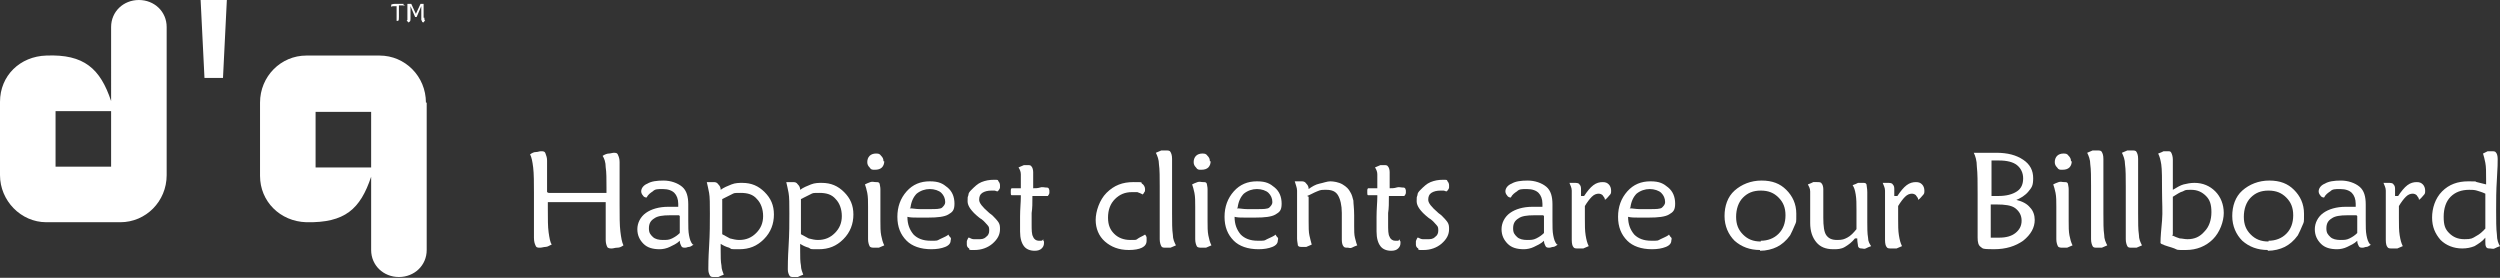 <?xml version="1.0" encoding="UTF-8"?>
<svg xmlns="http://www.w3.org/2000/svg" id="Layer_1" viewBox="0 0 324 36" width="324" height="36">
  <rect x="0" y="0" width="324" height="36" fill="#333333" stroke="none"/>
  <defs>
    <style>.cls-1{fill:#fff;}</style>
  </defs>
  <path class="cls-1" d="M71.1,25h7.5v-.7c0-1.1,0-2-.1-2.6,0-.7-.2-1.2-.4-1.5.3-.2.6-.3.8-.3.2,0,.5-.1.6-.1.3,0,.5,0,.6.3.1.2.2.5.2.9s0,.8,0,2,0,2.3,0,3.4c0,1.6,0,2.8.1,3.6s.2,1.4.4,1.8c-.3.2-.5.3-.8.3s-.5.1-.7.1-.5,0-.6-.2c-.1-.2-.2-.5-.2-.9s0-.6,0-1.7c0-1.1,0-2.1,0-3.2h-7.5v.9c0,1.3,0,2.3.1,3s.2,1.3.4,1.6c-.3.1-.5.3-.8.3-.2,0-.5.1-.7.1-.3,0-.5,0-.6-.3-.1-.2-.2-.5-.2-1s0-1,0-2.3,0-2.5,0-3.6,0-2.4-.1-3.2-.2-1.3-.4-1.7c.3-.2.5-.3.8-.3.2,0,.4-.1.6-.1.3,0,.5,0,.6.3s.2.5.2.9,0,.6,0,1.5c0,.9,0,1.8,0,2.6Z"></path>
  <path class="cls-1" d="M89.9,31.7c-.2.1-.4.3-.6.3-.2,0-.3.1-.5.1-.2,0-.4,0-.5-.2s-.2-.4-.2-.7c-.4.4-.9.6-1.3.8s-.9.3-1.3.3c-.9,0-1.6-.2-2.1-.7-.5-.5-.8-1.1-.8-1.9s.4-1.6,1.1-2.1c.7-.5,1.7-.8,2.9-.8s.4,0,.6,0c.2,0,.5,0,.7,0,0,0,0-.1,0-.2,0,0,0-.1,0-.2,0-.6-.2-1.1-.5-1.4s-.8-.5-1.5-.5-1,0-1.3.3c-.3.2-.6.4-.8.8-.2,0-.4-.1-.5-.3-.1-.1-.2-.3-.2-.5,0-.4.3-.8.8-1,.5-.3,1.2-.4,2.1-.4s1.8.3,2.4.8.8,1.3.8,2.3,0,.5,0,1,0,.9,0,1.1c0,.8,0,1.4.1,1.9s.2.9.5,1.2ZM88,27.9c-.3,0-.5,0-.7,0-.2,0-.4,0-.5,0-.9,0-1.6.1-2,.4-.5.3-.7.7-.7,1.3s.2.8.5,1.1c.3.3.8.4,1.3.4s.8,0,1.2-.2c.4-.2.7-.4,1-.7,0-.3,0-.5,0-.7,0-.2,0-.4,0-.5s0-.3,0-.5c0-.2,0-.4,0-.5Z"></path>
  <path class="cls-1" d="M93.4,31.5c0,.1,0,.3,0,.4,0,.1,0,.4,0,.6,0,.8,0,1.4.1,1.9,0,.5.2.9.3,1.2-.3.1-.5.2-.7.3-.2,0-.4,0-.6,0s-.4,0-.5-.2-.2-.4-.2-.8,0-1.4.1-3,.1-3,.1-4.2,0-2.2-.1-2.7-.2-1-.3-1.4c.1,0,.3,0,.4,0s.3,0,.4,0c.3,0,.5,0,.7.3.2.2.3.4.3.7.4-.3.9-.5,1.4-.7.5-.2,1-.2,1.4-.2,1.2,0,2.1.4,2.9,1.2.8.8,1.2,1.7,1.2,2.9s-.4,2.3-1.3,3.2c-.9.9-1.9,1.3-3.2,1.3s-.9,0-1.3-.2c-.4-.1-.8-.3-1.1-.5ZM93.5,30.3c.4.2.7.4,1.1.6.4.1.8.2,1.2.2.9,0,1.6-.3,2.2-.9.6-.6.9-1.3.9-2.2s-.3-1.7-.8-2.2c-.5-.6-1.2-.8-2.1-.8s-.8,0-1.2.2-.8.4-1.2.6c0,.5,0,1.2,0,2s0,1.6,0,2.6Z"></path>
  <path class="cls-1" d="M103.7,31.5c0,.1,0,.3,0,.4,0,.1,0,.4,0,.6,0,.8,0,1.4.1,1.9,0,.5.2.9.3,1.2-.3.1-.5.2-.7.3-.2,0-.4,0-.6,0s-.4,0-.5-.2-.2-.4-.2-.8,0-1.4.1-3,.1-3,.1-4.2,0-2.2-.1-2.7-.2-1-.3-1.4c.1,0,.3,0,.4,0s.3,0,.4,0c.3,0,.5,0,.7.3.2.2.3.4.3.7.4-.3.9-.5,1.4-.7.5-.2,1-.2,1.4-.2,1.2,0,2.1.4,2.9,1.2.8.8,1.2,1.7,1.2,2.9s-.4,2.3-1.3,3.2c-.9.9-1.9,1.3-3.2,1.3s-.9,0-1.3-.2c-.4-.1-.8-.3-1.1-.5ZM103.7,30.3c.4.2.7.4,1.1.6.4.1.8.2,1.2.2.9,0,1.6-.3,2.2-.9.6-.6.9-1.3.9-2.2s-.3-1.7-.8-2.2c-.5-.6-1.2-.8-2.1-.8s-.8,0-1.2.2-.8.4-1.2.6c0,.5,0,1.2,0,2s0,1.6,0,2.6Z"></path>
  <path class="cls-1" d="M114.6,31.8c-.2.1-.5.2-.7.3-.2,0-.4,0-.6,0s-.5,0-.6-.2c-.1-.2-.2-.5-.2-.9s0-.9,0-1.8,0-1.7,0-2.4,0-1.3-.1-1.8-.2-.8-.3-1.1c.2-.1.4-.2.7-.3s.4,0,.7,0,.4,0,.5.2c0,.1.1.4.1.7s0,.6,0,1.5,0,1.8,0,2.6,0,1.4.1,1.9.2.9.4,1.3ZM114.6,20.9c0,.3-.1.6-.3.8-.2.2-.5.3-.9.3s-.5,0-.7-.3c-.2-.2-.3-.4-.3-.7s.1-.6.3-.8c.2-.2.5-.3.8-.3s.5,0,.7.3c.2.2.3.4.3.7Z"></path>
  <path class="cls-1" d="M122.9,30.4c.1.2.2.3.3.4s0,.3,0,.4c0,.3-.2.6-.7.8-.5.2-1.1.3-1.8.3-1.4,0-2.5-.4-3.2-1.1-.8-.8-1.2-1.8-1.2-3.1s.4-2.4,1.2-3.3,1.8-1.3,3-1.3,1.7.3,2.3.8c.6.5.9,1.2.9,2.1s-.3,1.1-.8,1.4c-.5.3-1.4.4-2.6.4s-.9,0-1.4,0c-.5,0-.9,0-1.3-.1h0c0,1,.3,1.7.8,2.3.5.5,1.2.8,2.2.8s.8,0,1.2-.2.7-.3,1-.5ZM117.9,27c.4,0,.8.1,1.3.1s1,0,1.5,0,1.2,0,1.4-.2.4-.4.4-.7c0-.5-.2-.9-.5-1.2s-.9-.5-1.5-.5-1.2.2-1.7.6c-.4.4-.7,1-.8,1.8Z"></path>
  <path class="cls-1" d="M125.6,30.8c.2.1.4.2.6.2s.4,0,.6,0c.4,0,.7,0,1-.3.3-.2.4-.5.4-.8s0-.5-.2-.7-.4-.5-.8-.8c0,0-.2-.1-.3-.2-1-.8-1.5-1.5-1.5-2.1s0-.5.1-.8c0-.3.2-.5.4-.7.4-.4.8-.8,1.3-1,.5-.2,1-.3,1.6-.3s.5,0,.6.2c.1.1.2.3.2.5s0,.2,0,.3-.1.3-.3.5c-.2,0-.3-.1-.4-.1s-.3,0-.4,0c-.5,0-.9.1-1.2.3-.3.2-.4.5-.4.9s.4.9,1.2,1.6c.2.2.4.3.5.4.3.3.6.6.8.9.2.3.2.6.2.9,0,.7-.3,1.3-1,1.9-.6.5-1.4.8-2.3.8s-.6,0-.7-.2c-.2-.1-.3-.3-.3-.5s0-.2,0-.4c0-.1.1-.3.2-.5Z"></path>
  <path class="cls-1" d="M132.3,25.3c0,0-.2,0-.4,0s-.3,0-.3,0c-.2,0-.4,0-.5,0s-.1-.2-.1-.3,0-.2,0-.3,0-.2.1-.3c0,0,.1,0,.2,0,.1,0,.2,0,.3,0,.1,0,.4,0,.7,0,0,0,0,0,0,0,0,0,0-.2,0-.3,0-.1,0-.2,0-.3,0-.4,0-.8,0-1.2,0-.3-.1-.6-.3-.9.2-.1.5-.2.7-.3.2,0,.4,0,.5,0,.2,0,.4,0,.5.2.1.1.2.4.2.7s0,.6,0,1.4c0,.3,0,.5,0,.7.3,0,.6,0,.9-.1s.5,0,.7,0,.3,0,.4.1c0,0,.1.2.1.3s0,.2,0,.3-.1.3-.2.4c-.2,0-.3,0-.5,0-.2,0-.4,0-.6,0s-.2,0-.4,0c-.2,0-.4,0-.5,0,0,.9,0,1.6-.1,2.2,0,.6,0,1.1,0,1.4,0,.8,0,1.4.2,1.7.1.3.4.5.7.5s.2,0,.3,0c.1,0,.2,0,.3-.2,0,.1,0,.2.1.3,0,0,0,.2,0,.2,0,.3-.1.5-.3.7s-.5.3-.9.3c-.6,0-1.1-.2-1.4-.6s-.5-1-.5-1.9,0-.9,0-1.9c0-1,.1-1.9.1-2.6Z"></path>
  <path class="cls-1" d="M148.1,25.2c-.2-.1-.4-.2-.7-.3-.2,0-.4,0-.7,0-.9,0-1.6.3-2.2.9-.6.6-.9,1.4-.9,2.4s.3,1.6.8,2.1c.5.5,1.2.8,2.1.8s.7,0,1-.2.6-.3.9-.5c.1.1.2.3.2.4,0,.1,0,.3,0,.4,0,.4-.2.7-.6.9-.4.2-1,.3-1.7.3-1.3,0-2.3-.4-3.1-1.1-.8-.7-1.2-1.7-1.2-2.8s.5-2.6,1.4-3.5c1-1,2.1-1.4,3.5-1.4s.9,0,1.1.2c.2.1.4.4.4.7s0,.3-.1.4c0,.1-.2.3-.4.5Z"></path>
  <path class="cls-1" d="M152.4,31.8c-.2.1-.5.2-.7.3-.2,0-.4,0-.6,0-.3,0-.5,0-.6-.2s-.2-.5-.2-.9,0-1.6,0-3.1c0-1.5,0-2.8,0-3.8s0-2.2-.1-2.8c0-.6-.2-1.1-.4-1.5.2-.1.5-.2.7-.3.2,0,.4,0,.6,0,.3,0,.5,0,.6.2s.2.4.2.9,0,1.3,0,2.9c0,1.6,0,2.9,0,4.1s0,2.2.1,2.8c0,.6.2,1,.4,1.4Z"></path>
  <path class="cls-1" d="M157,31.8c-.2.1-.5.2-.7.3-.2,0-.4,0-.6,0s-.5,0-.6-.2c-.1-.2-.2-.5-.2-.9s0-.9,0-1.8,0-1.7,0-2.4,0-1.3-.1-1.8-.2-.8-.3-1.1c.2-.1.4-.2.7-.3s.4,0,.7,0,.4,0,.5.2c0,.1.1.4.1.7s0,.6,0,1.5,0,1.8,0,2.6,0,1.4.1,1.9.2.9.4,1.3ZM156.9,20.9c0,.3-.1.6-.3.8-.2.2-.5.3-.9.3s-.5,0-.7-.3c-.2-.2-.3-.4-.3-.7s.1-.6.3-.8c.2-.2.5-.3.8-.3s.5,0,.7.3c.2.2.3.4.3.7Z"></path>
  <path class="cls-1" d="M165.3,30.4c.1.2.2.3.3.4s0,.3,0,.4c0,.3-.2.6-.7.8-.5.2-1.1.3-1.8.3-1.4,0-2.5-.4-3.2-1.1-.8-.8-1.2-1.8-1.2-3.1s.4-2.4,1.2-3.3,1.8-1.3,3-1.3,1.7.3,2.3.8c.6.5.9,1.2.9,2.1s-.3,1.1-.8,1.4c-.5.3-1.4.4-2.6.4s-.9,0-1.4,0c-.5,0-.9,0-1.3-.1h0c0,1,.3,1.7.8,2.3.5.5,1.2.8,2.2.8s.8,0,1.2-.2.7-.3,1-.5ZM160.3,27c.4,0,.8.1,1.3.1s1,0,1.5,0,1.2,0,1.4-.2.4-.4.4-.7c0-.5-.2-.9-.5-1.2s-.9-.5-1.5-.5-1.2.2-1.7.6c-.4.4-.7,1-.8,1.8Z"></path>
  <path class="cls-1" d="M169.6,25.5c0,.6,0,1.3,0,2,0,.7,0,1.1,0,1.2,0,.7,0,1.4.1,1.8s.2.9.3,1.2c-.2.1-.5.2-.7.3-.2,0-.4,0-.6,0s-.4,0-.5-.2c0-.2-.1-.5-.1-.9s0-.6,0-1.6,0-1.9,0-2.7,0-1.4,0-1.9c0-.4-.2-.8-.3-1.2.1,0,.3,0,.4,0s.3,0,.4,0c.3,0,.5,0,.7.3.2.2.3.4.3.7.4-.3.9-.6,1.4-.7s1-.3,1.4-.3,1.1.1,1.6.4.8.6,1,1c.2.3.3.7.4,1.1,0,.4.1,1,.1,1.9s0,.3,0,.6,0,.6,0,.8c0,.6,0,1.1.1,1.5s.2.8.3,1c-.3.1-.5.2-.7.3s-.4,0-.5,0c-.3,0-.5,0-.6-.2-.1-.1-.2-.4-.2-.8s0-.7,0-1.5c0-.8,0-1.4,0-2,0-1-.2-1.8-.5-2.3-.3-.5-.8-.7-1.5-.7s-.7,0-1.2.2-.8.4-1.3.6Z"></path>
  <path class="cls-1" d="M178.5,25.3c0,0-.2,0-.4,0s-.3,0-.3,0c-.2,0-.4,0-.5,0s-.1-.2-.1-.3,0-.2,0-.3,0-.2.1-.3c0,0,.1,0,.2,0,.1,0,.2,0,.3,0,.1,0,.4,0,.7,0,0,0,0,0,0,0,0,0,0-.2,0-.3,0-.1,0-.2,0-.3,0-.4,0-.8,0-1.2,0-.3-.1-.6-.3-.9.2-.1.5-.2.7-.3.2,0,.4,0,.5,0,.2,0,.4,0,.5.2.1.1.2.4.2.7s0,.6,0,1.4c0,.3,0,.5,0,.7.3,0,.6,0,.9-.1s.5,0,.7,0,.3,0,.4.1c0,0,.1.2.1.3s0,.2,0,.3-.1.3-.2.4c-.2,0-.3,0-.5,0-.2,0-.4,0-.6,0s-.2,0-.4,0c-.2,0-.4,0-.5,0,0,.9,0,1.6-.1,2.2,0,.6,0,1.1,0,1.4,0,.8,0,1.4.2,1.7.1.3.4.5.7.5s.2,0,.3,0c.1,0,.2,0,.3-.2,0,.1,0,.2.1.3,0,0,0,.2,0,.2,0,.3-.1.5-.3.7s-.5.3-.9.3c-.6,0-1.1-.2-1.4-.6s-.5-1-.5-1.9,0-.9,0-1.9c0-1,.1-1.9.1-2.6Z"></path>
  <path class="cls-1" d="M183.8,30.8c.2.1.4.2.6.2s.4,0,.6,0c.4,0,.7,0,1-.3.3-.2.4-.5.4-.8s0-.5-.2-.7-.4-.5-.8-.8c0,0-.2-.1-.3-.2-1-.8-1.5-1.5-1.5-2.1s0-.5.1-.8c0-.3.2-.5.4-.7.4-.4.8-.8,1.3-1,.5-.2,1-.3,1.6-.3s.5,0,.6.2c.1.1.2.3.2.5s0,.2,0,.3-.1.3-.3.5c-.2,0-.3-.1-.4-.1s-.3,0-.4,0c-.5,0-.9.1-1.2.3-.3.2-.4.5-.4.9s.4.9,1.2,1.6c.2.2.4.3.5.4.3.3.6.6.8.9.2.3.2.6.2.9,0,.7-.3,1.3-1,1.9-.6.5-1.4.8-2.3.8s-.6,0-.7-.2c-.2-.1-.3-.3-.3-.5s0-.2,0-.4c0-.1.1-.3.2-.5Z"></path>
  <path class="cls-1" d="M201.9,31.7c-.2.1-.4.3-.6.3-.2,0-.3.1-.5.1-.2,0-.4,0-.5-.2s-.2-.4-.2-.7c-.4.4-.9.6-1.3.8s-.9.3-1.3.3c-.9,0-1.6-.2-2.1-.7-.5-.5-.8-1.1-.8-1.9s.4-1.6,1.1-2.1c.7-.5,1.7-.8,2.9-.8s.4,0,.6,0c.2,0,.5,0,.7,0,0,0,0-.1,0-.2,0,0,0-.1,0-.2,0-.6-.2-1.1-.5-1.4s-.8-.5-1.5-.5-1,0-1.3.3c-.3.2-.6.4-.8.8-.2,0-.4-.1-.5-.3-.1-.1-.2-.3-.2-.5,0-.4.3-.8.8-1,.5-.3,1.2-.4,2.1-.4s1.8.3,2.4.8.8,1.3.8,2.3,0,.5,0,1,0,.9,0,1.1c0,.8,0,1.4.1,1.9s.2.9.5,1.2ZM200,27.9c-.3,0-.5,0-.7,0-.2,0-.4,0-.5,0-.9,0-1.6.1-2,.4-.5.3-.7.7-.7,1.3s.2.8.5,1.1c.3.3.8.4,1.3.4s.8,0,1.2-.2c.4-.2.7-.4,1-.7,0-.3,0-.5,0-.7,0-.2,0-.4,0-.5s0-.3,0-.5c0-.2,0-.4,0-.5Z"></path>
  <path class="cls-1" d="M205.3,25.4c.4-.6.8-1.1,1.2-1.4.4-.3.8-.4,1.2-.4s.6.1.8.3c.2.2.3.5.3.8s0,.4-.2.6-.3.4-.6.6c0-.3-.2-.4-.3-.6-.1-.1-.3-.2-.5-.2-.3,0-.6.1-.9.4s-.6.7-.9,1.2c0,.3,0,.5,0,.8s0,.5,0,.8c0,.9,0,1.6.1,2.2s.2,1,.4,1.4c-.2.1-.5.2-.7.3-.2,0-.4,0-.7,0s-.5,0-.6-.2c-.1-.1-.2-.4-.2-.9s0-.8,0-1.8,0-2,0-2.9,0-1.3,0-1.7c0-.4-.2-.7-.3-1,.1,0,.2,0,.3,0s.2,0,.3,0c.3,0,.6,0,.7.2.2.2.2.4.2.7s0,.2,0,.3,0,.3,0,.5Z"></path>
  <path class="cls-1" d="M216.3,30.4c.1.2.2.3.3.4s0,.3,0,.4c0,.3-.2.6-.7.8-.5.2-1.1.3-1.8.3-1.4,0-2.5-.4-3.2-1.1-.8-.8-1.2-1.8-1.2-3.1s.4-2.4,1.2-3.3,1.8-1.3,3-1.3,1.7.3,2.3.8c.6.5.9,1.2.9,2.1s-.3,1.1-.8,1.4c-.5.3-1.4.4-2.6.4s-.9,0-1.4,0c-.5,0-.9,0-1.3-.1h0c0,1,.3,1.7.8,2.3.5.5,1.2.8,2.2.8s.8,0,1.2-.2.7-.3,1-.5ZM211.2,27c.4,0,.8.1,1.3.1s1,0,1.5,0,1.2,0,1.4-.2.4-.4.4-.7c0-.5-.2-.9-.5-1.2s-.9-.5-1.5-.5-1.2.2-1.7.6c-.4.4-.7,1-.8,1.8Z"></path>
  <path class="cls-1" d="M228.1,32.4c-1.3,0-2.4-.4-3.3-1.2-.8-.8-1.3-1.9-1.3-3.2s.4-2.5,1.3-3.3,2.1-1.3,3.5-1.3,2.4.4,3.2,1.2,1.3,1.8,1.3,3.1,0,1-.2,1.5c-.2.5-.4.9-.6,1.3-.5.7-1.1,1.2-1.7,1.5s-1.4.5-2.2.5ZM228.2,31.2c.9,0,1.7-.3,2.3-.9s.9-1.4.9-2.4-.3-1.7-.9-2.3c-.6-.6-1.3-.9-2.3-.9s-1.7.3-2.3.9c-.6.6-.9,1.5-.9,2.5s.3,1.7.9,2.3c.6.6,1.3.9,2.3.9Z"></path>
  <path class="cls-1" d="M240.4,30.9c-.4.5-.8.8-1.3,1.1s-1,.3-1.5.3c-1,0-1.7-.3-2.2-.9-.5-.6-.8-1.4-.8-2.5s0-.7,0-1.3c0-.6,0-1.1,0-1.5s0-1,0-1.3c0-.4-.2-.7-.3-.9.3-.1.5-.2.7-.3.2,0,.4,0,.5,0,.3,0,.5,0,.6.2.1.1.2.4.2.7s0,.8,0,1.7c0,.8,0,1.5,0,2,0,1.1.1,1.9.4,2.3.3.4.7.6,1.4.6s.9-.1,1.3-.3.8-.6,1.2-1.1c0-.4,0-.8,0-1.2,0-.4,0-.9,0-1.3,0-.8,0-1.4-.1-2s-.2-.9-.4-1.2c.3-.1.5-.2.7-.3.2,0,.4,0,.6,0,.3,0,.4,0,.5.2,0,.2.1.5.1,1s0,.8,0,1.7c0,.9,0,1.6,0,2.2s0,1.5.1,2c0,.5.2.8.4,1.1-.3.1-.5.2-.7.3s-.4,0-.5,0c-.2,0-.4,0-.5-.3,0-.2-.1-.5-.1-1Z"></path>
  <path class="cls-1" d="M245.9,25.4c.4-.6.8-1.1,1.2-1.4.4-.3.8-.4,1.2-.4s.6.1.8.3c.2.2.3.5.3.8s0,.4-.2.6-.3.4-.6.6c0-.3-.2-.4-.3-.6-.1-.1-.3-.2-.5-.2-.3,0-.6.1-.9.4s-.6.7-.9,1.2c0,.3,0,.5,0,.8s0,.5,0,.8c0,.9,0,1.6.1,2.2s.2,1,.4,1.4c-.2.1-.5.2-.7.3-.2,0-.4,0-.7,0s-.5,0-.6-.2c-.1-.1-.2-.4-.2-.9s0-.8,0-1.8,0-2,0-2.9,0-1.3,0-1.7c0-.4-.2-.7-.3-1,.1,0,.2,0,.3,0s.2,0,.3,0c.3,0,.6,0,.7.2.2.2.2.4.2.7s0,.2,0,.3,0,.3,0,.5Z"></path>
  <path class="cls-1" d="M261.3,25.9c.8.2,1.4.5,1.8,1,.4.4.6,1,.6,1.6,0,1-.5,1.9-1.5,2.7-1,.7-2.2,1.1-3.8,1.1s-1.4-.1-1.7-.3-.4-.6-.4-1.2,0-.8,0-2.1c0-1.2,0-2.4,0-3.5,0-1.6,0-2.7-.1-3.6,0-.8-.2-1.4-.4-1.8.8,0,1.7,0,2.5,0,.2,0,.3,0,.4,0,1.5,0,2.6.3,3.5.9s1.3,1.4,1.3,2.4-.2,1.2-.6,1.7c-.4.5-1,.9-1.8,1.2ZM258.1,21c0,.5,0,1,0,1.7s0,1.5,0,2.7c.2,0,.3,0,.5,0,.1,0,.3,0,.4,0,1,0,1.8-.2,2.4-.6s.8-1,.8-1.7-.3-1.3-.8-1.7-1.3-.6-2.3-.6-.3,0-.5,0c-.2,0-.3,0-.5,0ZM258,26.6v1.2c0,.4,0,.8,0,1.3,0,.4,0,1,0,1.7.2,0,.4,0,.6,0,.2,0,.4,0,.5,0,.9,0,1.6-.2,2.1-.6.5-.4.8-.9.8-1.6s-.3-1.2-.8-1.6-1.4-.5-2.4-.5-.2,0-.3,0c-.1,0-.3,0-.5,0Z"></path>
  <path class="cls-1" d="M268.6,31.8c-.2.1-.5.2-.7.3-.2,0-.4,0-.6,0s-.5,0-.6-.2c-.1-.2-.2-.5-.2-.9s0-.9,0-1.8,0-1.7,0-2.4,0-1.3-.1-1.8-.2-.8-.3-1.1c.2-.1.4-.2.7-.3s.4,0,.7,0,.4,0,.5.2c0,.1.1.4.1.7s0,.6,0,1.5,0,1.8,0,2.6,0,1.4.1,1.9.2.9.4,1.3ZM268.5,20.9c0,.3-.1.6-.3.8-.2.2-.5.3-.9.3s-.5,0-.7-.3c-.2-.2-.3-.4-.3-.7s.1-.6.3-.8c.2-.2.5-.3.8-.3s.5,0,.7.3c.2.2.3.4.3.7Z"></path>
  <path class="cls-1" d="M273.1,31.8c-.2.1-.5.2-.7.3-.2,0-.4,0-.6,0-.3,0-.5,0-.6-.2s-.2-.5-.2-.9,0-1.6,0-3.1c0-1.5,0-2.8,0-3.8s0-2.2-.1-2.8c0-.6-.2-1.1-.4-1.5.2-.1.5-.2.7-.3.2,0,.4,0,.6,0,.3,0,.5,0,.6.2s.2.4.2.9,0,1.3,0,2.9c0,1.6,0,2.9,0,4.1s0,2.2.1,2.8c0,.6.2,1,.4,1.4Z"></path>
  <path class="cls-1" d="M277.6,31.8c-.2.1-.5.2-.7.3-.2,0-.4,0-.6,0-.3,0-.5,0-.6-.2s-.2-.5-.2-.9,0-1.6,0-3.1c0-1.5,0-2.8,0-3.8s0-2.2-.1-2.8c0-.6-.2-1.1-.4-1.5.2-.1.5-.2.7-.3.2,0,.4,0,.6,0,.3,0,.5,0,.6.2s.2.4.2.9,0,1.3,0,2.9c0,1.6,0,2.9,0,4.1s0,2.2.1,2.8c0,.6.2,1,.4,1.4Z"></path>
  <path class="cls-1" d="M280,31.5c0-.8.1-1.8.2-2.9s0-2.4,0-3.8,0-2.9-.1-3.5-.2-1-.4-1.4c.3-.1.5-.2.7-.3.2,0,.4,0,.5,0,.3,0,.4,0,.5.2.1.2.2.5.2.9s0,.6,0,1.4,0,1.7,0,2.5c.5-.3,1-.6,1.4-.7s.9-.2,1.4-.2c1.1,0,2,.4,2.7,1.1.7.7,1.1,1.7,1.1,2.8s-.5,2.5-1.4,3.4c-.9.9-2.1,1.4-3.5,1.4s-1,0-1.5-.2-1.1-.3-1.7-.6ZM281.5,30.5c.4.2.7.3,1,.4.3,0,.6.1,1,.1.9,0,1.6-.3,2.2-1,.6-.6.9-1.5.9-2.5s-.2-1.6-.7-2.1-1.1-.8-1.9-.8-.7,0-1.1.2c-.4.1-.8.4-1.3.7h0c0,1.1,0,1.9,0,2.5s0,.6,0,.9c0,.3,0,.8,0,1.5Z"></path>
  <path class="cls-1" d="M293.9,32.4c-1.3,0-2.4-.4-3.3-1.2-.8-.8-1.3-1.9-1.3-3.2s.4-2.5,1.3-3.3,2.1-1.3,3.5-1.3,2.4.4,3.2,1.2,1.3,1.8,1.3,3.1,0,1-.2,1.5c-.2.5-.4.9-.6,1.3-.5.7-1.1,1.2-1.7,1.5s-1.4.5-2.2.5ZM294,31.2c.9,0,1.7-.3,2.3-.9s.9-1.4.9-2.4-.3-1.7-.9-2.3c-.6-.6-1.3-.9-2.3-.9s-1.7.3-2.3.9c-.6.6-.9,1.5-.9,2.5s.3,1.7.9,2.3c.6.6,1.3.9,2.3.9Z"></path>
  <path class="cls-1" d="M307.3,31.7c-.2.1-.4.3-.6.3-.2,0-.3.1-.5.1-.2,0-.4,0-.5-.2s-.2-.4-.2-.7c-.4.4-.9.6-1.3.8s-.9.3-1.3.3c-.9,0-1.6-.2-2.1-.7-.5-.5-.8-1.1-.8-1.9s.4-1.6,1.1-2.1c.7-.5,1.7-.8,2.9-.8s.4,0,.6,0c.2,0,.5,0,.7,0,0,0,0-.1,0-.2,0,0,0-.1,0-.2,0-.6-.2-1.1-.5-1.4s-.8-.5-1.5-.5-1,0-1.3.3c-.3.2-.6.4-.8.8-.2,0-.4-.1-.5-.3-.1-.1-.2-.3-.2-.5,0-.4.3-.8.8-1,.5-.3,1.2-.4,2.1-.4s1.8.3,2.4.8.8,1.3.8,2.3,0,.5,0,1,0,.9,0,1.1c0,.8,0,1.4.1,1.9s.2.9.5,1.2ZM305.4,27.9c-.3,0-.5,0-.7,0-.2,0-.4,0-.5,0-.9,0-1.6.1-2,.4-.5.3-.7.7-.7,1.3s.2.8.5,1.1c.3.3.8.4,1.3.4s.8,0,1.2-.2c.4-.2.7-.4,1-.7,0-.3,0-.5,0-.7,0-.2,0-.4,0-.5s0-.3,0-.5c0-.2,0-.4,0-.5Z"></path>
  <path class="cls-1" d="M310.8,25.4c.4-.6.8-1.1,1.2-1.4.4-.3.8-.4,1.2-.4s.6.1.8.3c.2.2.3.5.3.8s0,.4-.2.6-.3.4-.6.6c0-.3-.2-.4-.3-.6-.1-.1-.3-.2-.5-.2-.3,0-.6.1-.9.4s-.6.7-.9,1.2c0,.3,0,.5,0,.8s0,.5,0,.8c0,.9,0,1.6.1,2.2s.2,1,.4,1.4c-.2.1-.5.2-.7.3-.2,0-.4,0-.7,0s-.5,0-.6-.2c-.1-.1-.2-.4-.2-.9s0-.8,0-1.8,0-2,0-2.9,0-1.3,0-1.7c0-.4-.2-.7-.3-1,.1,0,.2,0,.3,0s.2,0,.3,0c.3,0,.6,0,.7.2.2.2.2.4.2.7s0,.2,0,.3,0,.3,0,.5Z"></path>
  <path class="cls-1" d="M322.2,24v-.8c0-.9,0-1.6-.1-2.1s-.2-.9-.3-1.2c.2-.1.4-.2.6-.3.2,0,.4,0,.5,0,.3,0,.5,0,.6.2.1.1.2.4.2.8s0,1.1-.1,2.6-.1,2.8-.1,4,0,2.5.1,3.2c0,.7.2,1.2.4,1.5-.3.1-.5.2-.7.3s-.4,0-.6,0-.4,0-.5-.2-.1-.4-.1-.7,0-.2,0-.3c0,0,0-.1,0-.2-.4.5-.9.8-1.4,1.1-.5.2-1,.3-1.6.3-1.1,0-2.1-.4-2.8-1.1-.7-.8-1.1-1.7-1.1-2.9s.4-2.5,1.3-3.4,2-1.3,3.4-1.3.7,0,1.1.1.8.2,1.2.3ZM322.1,29.6c0-.6,0-1.2,0-1.8s0-1,0-1.1c0-.4,0-.8,0-1,0-.2,0-.4,0-.6-.4-.2-.8-.3-1.1-.4s-.7-.1-1-.1c-1,0-1.8.3-2.4.9s-.9,1.5-.9,2.6.2,1.6.7,2.1,1.1.8,2,.8,1-.1,1.5-.4c.4-.2.9-.6,1.3-1.1Z"></path>
  <path class="cls-1" d="M6,28.8c-3.3,0-6-2.8-6-6.1v-9.5c0-3.4,2.6-5.9,6-6,4.9-.2,7,1.7,8.4,5.9V3.5c0-2,1.6-3.5,3.6-3.5s3.6,1.5,3.6,3.5v19.2c0,3.4-2.7,6.1-6,6.1H6ZM14.4,14.4h-7.2v7.2h7.2v-7.2Z"></path>
  <path class="cls-1" d="M55.3,13.3v19.1c0,2-1.6,3.5-3.6,3.5s-3.6-1.5-3.6-3.5v-9.5c-1.4,4.2-3.4,6-8.4,5.9-3.4-.1-6-2.7-6-6v-9.5c0-3.4,2.7-6.1,6-6.1h9.5c3.3,0,6,2.7,6,6.1ZM48.1,14.5h-7.2v7.2h7.2v-7.2Z"></path>
  <polygon class="cls-1" points="26 0 29.4 0 28.9 10.1 26.5 10.1 26 0"></polygon>
  <path class="cls-1" d="M52.5.7s-.1,0-.2,0c0,0-.2,0-.3,0s-.2,0-.3,0v1.5c0,.3,0,.4-.1.5,0,0,0,0-.1,0,0,0-.1,0-.1,0v-.3c0,0,0-.1,0-.2,0,0,0-.1,0-.3V.8c-.1,0-.2,0-.3,0-.2,0-.3,0-.4.1v-.3c0,0,.2-.1.5-.1s.2,0,.3,0c.2,0,.3,0,.3,0,0,0,.2,0,.2,0s.2,0,.3,0c0,0,0,0,0,0v.3Z"></path>
  <path class="cls-1" d="M55,2.3c0,0,0,.1,0,.2,0,0,0,.1.1.1,0,0,0,0,0,0l-.2.3c0,0-.2,0-.2-.1,0,0,0-.1-.1-.2,0,0,0-.1,0-.2v-1.1c0-.1,0-.3,0-.5l-.6,1.4h-.2l-.6-1.4v1.6c0,.2,0,.3-.1.4,0,0-.1.1-.2.1l-.2-.3c0,0,.1,0,.1,0,0,0,0-.2,0-.3V.5h.5l.6,1.3.6-1.3h.4v1.8Z"></path>
</svg>
